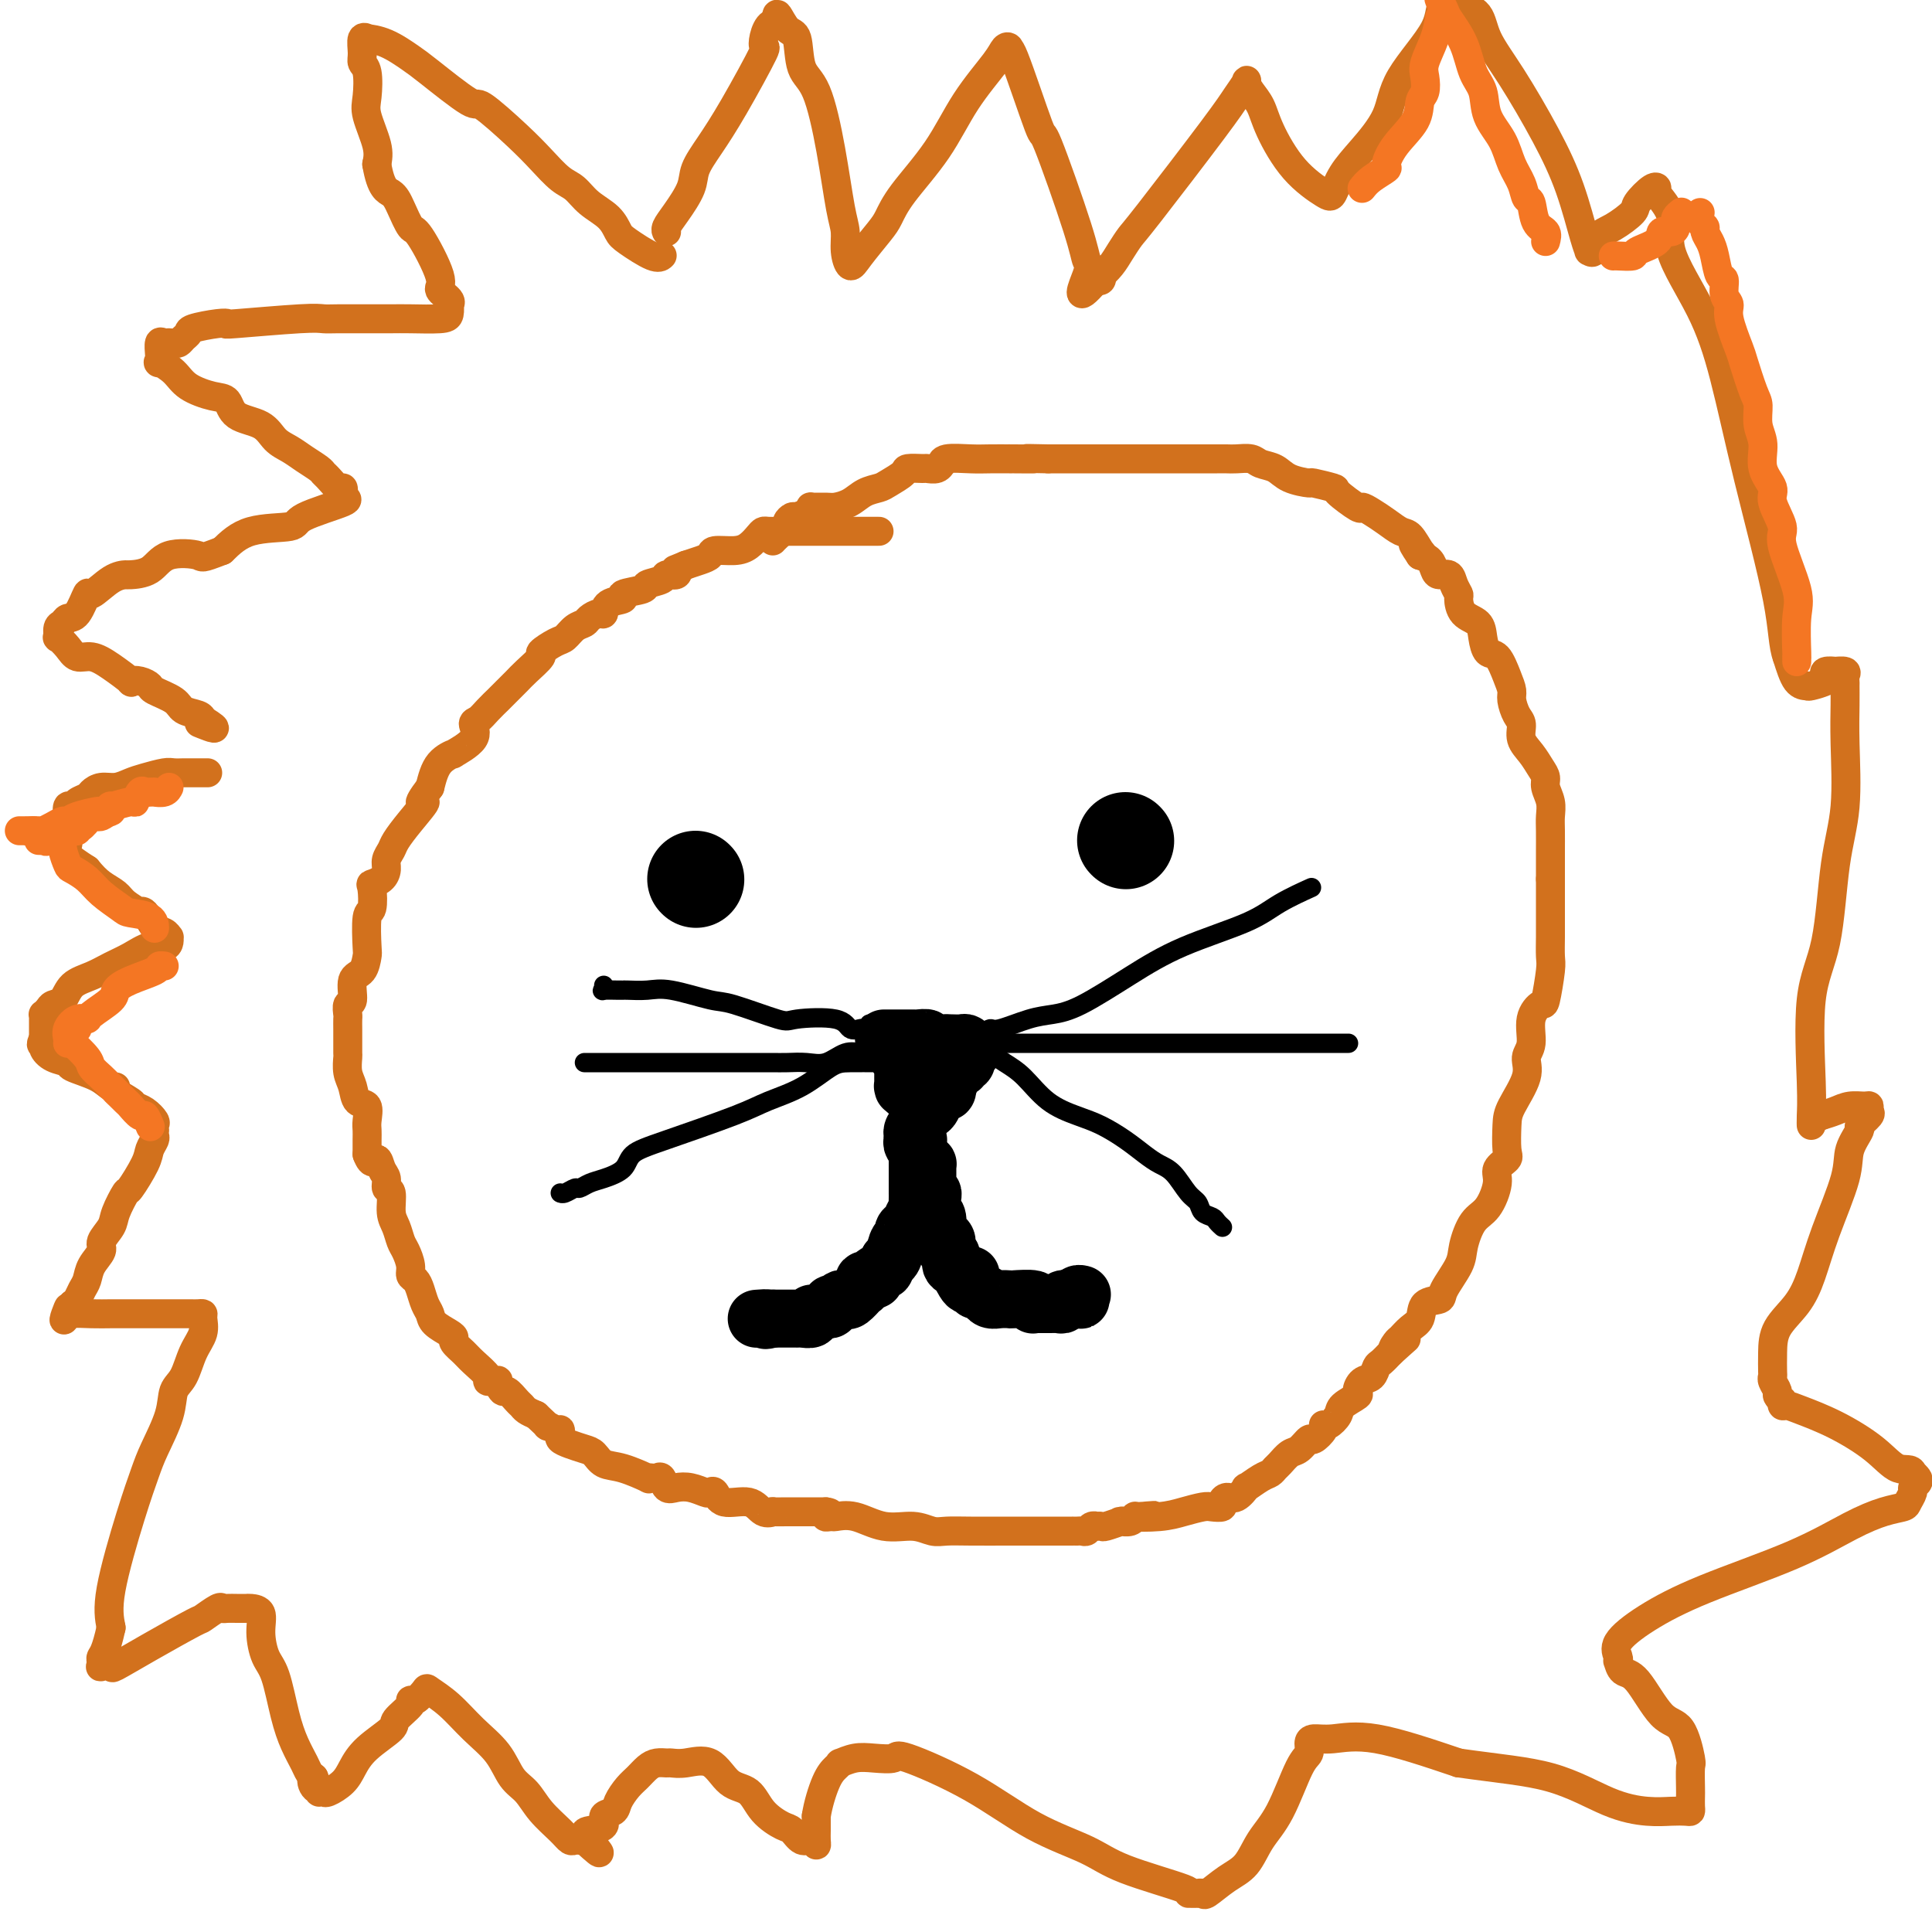 <svg viewBox='0 0 400 400' version='1.1' xmlns='http://www.w3.org/2000/svg' xmlns:xlink='http://www.w3.org/1999/xlink'><g fill='none' stroke='#D2711D' stroke-width='6' stroke-linecap='round' stroke-linejoin='round'><path d='M182,110c-0.766,0.000 -1.531,0.000 -2,0c-0.469,-0.000 -0.641,-0.000 -1,0c-0.359,0.000 -0.906,0.000 -1,0c-0.094,-0.000 0.266,-0.000 0,0c-0.266,0.000 -1.157,0.000 -2,0c-0.843,-0.000 -1.639,-0.000 -2,0c-0.361,0.000 -0.288,0.000 -1,0c-0.712,-0.000 -2.209,-0.000 -3,0c-0.791,0.000 -0.876,0.000 -1,0c-0.124,-0.000 -0.288,-0.000 -1,0c-0.712,0.000 -1.973,0.000 -3,0c-1.027,-0.000 -1.819,-0.001 -2,0c-0.181,0.001 0.251,0.002 0,0c-0.251,-0.002 -1.183,-0.008 -2,0c-0.817,0.008 -1.519,0.031 -2,0c-0.481,-0.031 -0.742,-0.114 -1,0c-0.258,0.114 -0.513,0.426 -1,1c-0.487,0.574 -1.208,1.411 -2,2c-0.792,0.589 -1.657,0.931 -3,1c-1.343,0.069 -3.164,-0.136 -4,0c-0.836,0.136 -0.687,0.614 -1,1c-0.313,0.386 -1.090,0.682 -2,1c-0.910,0.318 -1.955,0.659 -3,1'/><path d='M142,117c-2.960,1.245 -2.360,0.858 -2,1c0.360,0.142 0.479,0.811 0,1c-0.479,0.189 -1.556,-0.104 -2,0c-0.444,0.104 -0.256,0.606 -1,1c-0.744,0.394 -2.420,0.682 -3,1c-0.580,0.318 -0.064,0.667 -1,1c-0.936,0.333 -3.325,0.649 -4,1c-0.675,0.351 0.362,0.738 0,1c-0.362,0.262 -2.124,0.399 -3,1c-0.876,0.601 -0.868,1.665 -1,2c-0.132,0.335 -0.406,-0.061 -1,0c-0.594,0.061 -1.508,0.578 -2,1c-0.492,0.422 -0.560,0.747 -1,1c-0.440,0.253 -1.250,0.433 -2,1c-0.750,0.567 -1.440,1.521 -2,2c-0.560,0.479 -0.989,0.485 -2,1c-1.011,0.515 -2.602,1.541 -3,2c-0.398,0.459 0.397,0.351 0,1c-0.397,0.649 -1.986,2.053 -3,3c-1.014,0.947 -1.455,1.436 -2,2c-0.545,0.564 -1.196,1.202 -2,2c-0.804,0.798 -1.761,1.757 -2,2c-0.239,0.243 0.242,-0.228 0,0c-0.242,0.228 -1.205,1.155 -2,2c-0.795,0.845 -1.422,1.609 -2,2c-0.578,0.391 -1.107,0.410 -1,1c0.107,0.590 0.849,1.752 0,3c-0.849,1.248 -3.289,2.582 -4,3c-0.711,0.418 0.309,-0.080 0,0c-0.309,0.080 -1.945,0.737 -3,2c-1.055,1.263 -1.527,3.131 -2,5'/><path d='M89,163c-3.648,4.827 -1.269,2.893 -1,3c0.269,0.107 -1.574,2.255 -3,4c-1.426,1.745 -2.436,3.087 -3,4c-0.564,0.913 -0.680,1.397 -1,2c-0.320,0.603 -0.842,1.324 -1,2c-0.158,0.676 0.050,1.306 0,2c-0.050,0.694 -0.357,1.452 -1,2c-0.643,0.548 -1.622,0.886 -2,1c-0.378,0.114 -0.153,0.003 0,1c0.153,0.997 0.236,3.100 0,4c-0.236,0.900 -0.789,0.595 -1,2c-0.211,1.405 -0.080,4.521 0,6c0.080,1.479 0.109,1.323 0,2c-0.109,0.677 -0.355,2.188 -1,3c-0.645,0.812 -1.690,0.923 -2,2c-0.310,1.077 0.113,3.118 0,4c-0.113,0.882 -0.762,0.605 -1,1c-0.238,0.395 -0.064,1.462 0,2c0.064,0.538 0.017,0.548 0,1c-0.017,0.452 -0.006,1.346 0,2c0.006,0.654 0.005,1.070 0,2c-0.005,0.930 -0.014,2.376 0,3c0.014,0.624 0.050,0.427 0,1c-0.050,0.573 -0.185,1.914 0,3c0.185,1.086 0.691,1.915 1,3c0.309,1.085 0.423,2.425 1,3c0.577,0.575 1.619,0.383 2,1c0.381,0.617 0.102,2.042 0,3c-0.102,0.958 -0.028,1.450 0,2c0.028,0.550 0.008,1.157 0,2c-0.008,0.843 -0.004,1.921 0,3'/><path d='M76,239c1.029,2.759 1.600,1.156 2,1c0.400,-0.156 0.628,1.134 1,2c0.372,0.866 0.887,1.309 1,2c0.113,0.691 -0.177,1.631 0,2c0.177,0.369 0.821,0.167 1,1c0.179,0.833 -0.106,2.702 0,4c0.106,1.298 0.602,2.025 1,3c0.398,0.975 0.698,2.197 1,3c0.302,0.803 0.606,1.187 1,2c0.394,0.813 0.879,2.056 1,3c0.121,0.944 -0.122,1.590 0,2c0.122,0.410 0.608,0.585 1,1c0.392,0.415 0.690,1.071 1,2c0.310,0.929 0.634,2.133 1,3c0.366,0.867 0.776,1.397 1,2c0.224,0.603 0.263,1.278 1,2c0.737,0.722 2.174,1.491 3,2c0.826,0.509 1.042,0.760 1,1c-0.042,0.240 -0.343,0.471 0,1c0.343,0.529 1.329,1.358 2,2c0.671,0.642 1.026,1.098 2,2c0.974,0.902 2.565,2.250 3,3c0.435,0.750 -0.288,0.903 0,1c0.288,0.097 1.586,0.138 2,0c0.414,-0.138 -0.058,-0.454 0,0c0.058,0.454 0.645,1.680 1,2c0.355,0.320 0.479,-0.265 1,0c0.521,0.265 1.439,1.380 2,2c0.561,0.620 0.767,0.744 1,1c0.233,0.256 0.495,0.645 1,1c0.505,0.355 1.252,0.678 2,1'/><path d='M111,293c3.596,3.328 2.087,2.149 2,2c-0.087,-0.149 1.250,0.734 2,1c0.750,0.266 0.915,-0.083 1,0c0.085,0.083 0.092,0.598 0,1c-0.092,0.402 -0.283,0.689 0,1c0.283,0.311 1.038,0.645 2,1c0.962,0.355 2.129,0.729 3,1c0.871,0.271 1.444,0.437 2,1c0.556,0.563 1.094,1.524 2,2c0.906,0.476 2.179,0.468 4,1c1.821,0.532 4.190,1.605 5,2c0.810,0.395 0.062,0.113 0,0c-0.062,-0.113 0.563,-0.058 1,0c0.437,0.058 0.686,0.120 1,0c0.314,-0.120 0.693,-0.421 1,0c0.307,0.421 0.540,1.563 1,2c0.460,0.437 1.145,0.167 2,0c0.855,-0.167 1.878,-0.233 3,0c1.122,0.233 2.341,0.764 3,1c0.659,0.236 0.756,0.176 1,0c0.244,-0.176 0.634,-0.468 1,0c0.366,0.468 0.709,1.695 2,2c1.291,0.305 3.531,-0.310 5,0c1.469,0.310 2.167,1.547 3,2c0.833,0.453 1.801,0.121 2,0c0.199,-0.121 -0.369,-0.033 0,0c0.369,0.033 1.676,0.009 3,0c1.324,-0.009 2.664,-0.003 4,0c1.336,0.003 2.668,0.001 4,0'/><path d='M171,313c1.955,0.229 0.341,0.801 0,1c-0.341,0.199 0.589,0.024 1,0c0.411,-0.024 0.301,0.102 1,0c0.699,-0.102 2.206,-0.434 4,0c1.794,0.434 3.876,1.633 6,2c2.124,0.367 4.289,-0.098 6,0c1.711,0.098 2.969,0.758 4,1c1.031,0.242 1.837,0.065 3,0c1.163,-0.065 2.684,-0.017 5,0c2.316,0.017 5.428,0.005 8,0c2.572,-0.005 4.606,-0.001 6,0c1.394,0.001 2.148,0.000 3,0c0.852,-0.000 1.800,-0.000 2,0c0.200,0.000 -0.350,-0.000 0,0c0.350,0.000 1.599,0.001 2,0c0.401,-0.001 -0.048,-0.004 0,0c0.048,0.004 0.591,0.015 1,0c0.409,-0.015 0.683,-0.057 1,0c0.317,0.057 0.677,0.211 1,0c0.323,-0.211 0.609,-0.788 1,-1c0.391,-0.212 0.886,-0.061 1,0c0.114,0.061 -0.155,0.030 0,0c0.155,-0.030 0.733,-0.061 1,0c0.267,0.061 0.222,0.214 1,0c0.778,-0.214 2.381,-0.793 3,-1c0.619,-0.207 0.256,-0.041 0,0c-0.256,0.041 -0.406,-0.041 0,0c0.406,0.041 1.366,0.207 2,0c0.634,-0.207 0.940,-0.786 1,-1c0.060,-0.214 -0.126,-0.061 0,0c0.126,0.061 0.563,0.031 1,0'/><path d='M236,314c6.475,-0.476 1.162,-0.166 0,0c-1.162,0.166 1.826,0.189 4,0c2.174,-0.189 3.535,-0.589 5,-1c1.465,-0.411 3.036,-0.832 4,-1c0.964,-0.168 1.321,-0.081 2,0c0.679,0.081 1.679,0.157 2,0c0.321,-0.157 -0.036,-0.548 0,-1c0.036,-0.452 0.464,-0.965 1,-1c0.536,-0.035 1.180,0.408 2,0c0.820,-0.408 1.817,-1.668 2,-2c0.183,-0.332 -0.446,0.263 0,0c0.446,-0.263 1.968,-1.384 3,-2c1.032,-0.616 1.575,-0.727 2,-1c0.425,-0.273 0.734,-0.708 1,-1c0.266,-0.292 0.490,-0.441 1,-1c0.510,-0.559 1.307,-1.529 2,-2c0.693,-0.471 1.281,-0.442 2,-1c0.719,-0.558 1.567,-1.703 2,-2c0.433,-0.297 0.449,0.254 1,0c0.551,-0.254 1.637,-1.314 2,-2c0.363,-0.686 0.004,-1.000 0,-1c-0.004,-0.000 0.349,0.313 1,0c0.651,-0.313 1.602,-1.254 2,-2c0.398,-0.746 0.243,-1.298 1,-2c0.757,-0.702 2.427,-1.554 3,-2c0.573,-0.446 0.051,-0.486 0,-1c-0.051,-0.514 0.370,-1.502 1,-2c0.630,-0.498 1.468,-0.505 2,-1c0.532,-0.495 0.759,-1.480 1,-2c0.241,-0.520 0.498,-0.577 1,-1c0.502,-0.423 1.251,-1.211 2,-2'/><path d='M288,280c5.651,-5.125 2.278,-1.938 1,-1c-1.278,0.938 -0.461,-0.372 0,-1c0.461,-0.628 0.565,-0.574 1,-1c0.435,-0.426 1.199,-1.333 2,-2c0.801,-0.667 1.637,-1.095 2,-2c0.363,-0.905 0.254,-2.288 1,-3c0.746,-0.712 2.349,-0.754 3,-1c0.651,-0.246 0.352,-0.696 1,-2c0.648,-1.304 2.245,-3.462 3,-5c0.755,-1.538 0.670,-2.456 1,-4c0.330,-1.544 1.077,-3.713 2,-5c0.923,-1.287 2.023,-1.693 3,-3c0.977,-1.307 1.831,-3.515 2,-5c0.169,-1.485 -0.346,-2.246 0,-3c0.346,-0.754 1.554,-1.499 2,-2c0.446,-0.501 0.129,-0.756 0,-2c-0.129,-1.244 -0.069,-3.475 0,-5c0.069,-1.525 0.146,-2.344 1,-4c0.854,-1.656 2.484,-4.151 3,-6c0.516,-1.849 -0.083,-3.054 0,-4c0.083,-0.946 0.849,-1.633 1,-3c0.151,-1.367 -0.313,-3.414 0,-5c0.313,-1.586 1.404,-2.711 2,-3c0.596,-0.289 0.695,0.257 1,-1c0.305,-1.257 0.814,-4.316 1,-6c0.186,-1.684 0.050,-1.991 0,-3c-0.050,-1.009 -0.013,-2.718 0,-4c0.013,-1.282 0.004,-2.138 0,-3c-0.004,-0.862 -0.001,-1.732 0,-3c0.001,-1.268 0.000,-2.934 0,-4c-0.000,-1.066 -0.000,-1.533 0,-2'/><path d='M321,182c0.000,-3.364 0.000,-2.273 0,-2c-0.000,0.273 -0.000,-0.272 0,-1c0.000,-0.728 0.001,-1.640 0,-2c-0.001,-0.360 -0.004,-0.169 0,-1c0.004,-0.831 0.016,-2.684 0,-4c-0.016,-1.316 -0.059,-2.095 0,-3c0.059,-0.905 0.221,-1.936 0,-3c-0.221,-1.064 -0.823,-2.160 -1,-3c-0.177,-0.840 0.073,-1.422 0,-2c-0.073,-0.578 -0.467,-1.151 -1,-2c-0.533,-0.849 -1.204,-1.975 -2,-3c-0.796,-1.025 -1.715,-1.951 -2,-3c-0.285,-1.049 0.065,-2.222 0,-3c-0.065,-0.778 -0.545,-1.162 -1,-2c-0.455,-0.838 -0.885,-2.131 -1,-3c-0.115,-0.869 0.085,-1.313 0,-2c-0.085,-0.687 -0.455,-1.616 -1,-3c-0.545,-1.384 -1.267,-3.223 -2,-4c-0.733,-0.777 -1.479,-0.492 -2,-1c-0.521,-0.508 -0.818,-1.809 -1,-3c-0.182,-1.191 -0.248,-2.272 -1,-3c-0.752,-0.728 -2.189,-1.103 -3,-2c-0.811,-0.897 -0.994,-2.317 -1,-3c-0.006,-0.683 0.167,-0.630 0,-1c-0.167,-0.370 -0.674,-1.164 -1,-2c-0.326,-0.836 -0.471,-1.716 -1,-2c-0.529,-0.284 -1.441,0.027 -2,0c-0.559,-0.027 -0.766,-0.392 -1,-1c-0.234,-0.608 -0.495,-1.459 -1,-2c-0.505,-0.541 -1.252,-0.770 -2,-1'/><path d='M294,115c-2.811,-4.140 -0.839,-1.991 0,-1c0.839,0.991 0.545,0.823 0,0c-0.545,-0.823 -1.341,-2.302 -2,-3c-0.659,-0.698 -1.181,-0.615 -2,-1c-0.819,-0.385 -1.933,-1.238 -3,-2c-1.067,-0.762 -2.086,-1.433 -3,-2c-0.914,-0.567 -1.724,-1.032 -2,-1c-0.276,0.032 -0.018,0.559 -1,0c-0.982,-0.559 -3.204,-2.204 -4,-3c-0.796,-0.796 -0.166,-0.742 -1,-1c-0.834,-0.258 -3.134,-0.828 -4,-1c-0.866,-0.172 -0.300,0.055 -1,0c-0.700,-0.055 -2.667,-0.393 -4,-1c-1.333,-0.607 -2.034,-1.483 -3,-2c-0.966,-0.517 -2.198,-0.674 -3,-1c-0.802,-0.326 -1.176,-0.819 -2,-1c-0.824,-0.181 -2.100,-0.048 -3,0c-0.900,0.048 -1.426,0.013 -2,0c-0.574,-0.013 -1.197,-0.003 -2,0c-0.803,0.003 -1.785,0.001 -3,0c-1.215,-0.001 -2.664,-0.000 -4,0c-1.336,0.000 -2.560,0.000 -4,0c-1.440,-0.000 -3.095,-0.000 -4,0c-0.905,0.000 -1.059,0.000 -1,0c0.059,-0.000 0.333,-0.000 0,0c-0.333,0.000 -1.271,0.000 -2,0c-0.729,-0.000 -1.249,-0.000 -2,0c-0.751,0.000 -1.734,0.000 -3,0c-1.266,-0.000 -2.813,-0.000 -4,0c-1.187,0.000 -2.012,0.000 -3,0c-0.988,-0.000 -2.139,-0.000 -3,0c-0.861,0.000 -1.430,0.000 -2,0'/><path d='M217,95c-7.264,-0.155 -3.423,-0.042 -3,0c0.423,0.042 -2.573,0.011 -4,0c-1.427,-0.011 -1.286,-0.004 -1,0c0.286,0.004 0.718,0.005 0,0c-0.718,-0.005 -2.584,-0.016 -4,0c-1.416,0.016 -2.381,0.061 -4,0c-1.619,-0.061 -3.891,-0.227 -5,0c-1.109,0.227 -1.054,0.845 -1,1c0.054,0.155 0.109,-0.155 0,0c-0.109,0.155 -0.380,0.776 -1,1c-0.620,0.224 -1.588,0.053 -2,0c-0.412,-0.053 -0.270,0.013 -1,0c-0.730,-0.013 -2.334,-0.107 -3,0c-0.666,0.107 -0.393,0.413 -1,1c-0.607,0.587 -2.092,1.453 -3,2c-0.908,0.547 -1.239,0.773 -2,1c-0.761,0.227 -1.953,0.453 -3,1c-1.047,0.547 -1.950,1.414 -3,2c-1.050,0.586 -2.246,0.892 -3,1c-0.754,0.108 -1.067,0.018 -2,0c-0.933,-0.018 -2.487,0.036 -3,0c-0.513,-0.036 0.016,-0.164 0,0c-0.016,0.164 -0.576,0.618 -1,1c-0.424,0.382 -0.712,0.691 -1,1'/><path d='M166,107c-4.879,1.853 -2.076,0.484 -1,0c1.076,-0.484 0.425,-0.085 0,0c-0.425,0.085 -0.625,-0.145 -1,0c-0.375,0.145 -0.924,0.666 -1,1c-0.076,0.334 0.320,0.481 0,1c-0.320,0.519 -1.355,1.409 -2,2c-0.645,0.591 -0.898,0.883 -1,1c-0.102,0.117 -0.051,0.058 0,0'/><path d='M137,53c0.089,-0.080 0.177,-0.160 0,0c-0.177,0.160 -0.620,0.560 -2,0c-1.380,-0.560 -3.696,-2.079 -5,-3c-1.304,-0.921 -1.597,-1.242 -2,-2c-0.403,-0.758 -0.915,-1.952 -2,-3c-1.085,-1.048 -2.744,-1.950 -4,-3c-1.256,-1.050 -2.109,-2.248 -3,-3c-0.891,-0.752 -1.818,-1.058 -3,-2c-1.182,-0.942 -2.617,-2.522 -4,-4c-1.383,-1.478 -2.714,-2.856 -5,-5c-2.286,-2.144 -5.527,-5.054 -7,-6c-1.473,-0.946 -1.177,0.072 -3,-1c-1.823,-1.072 -5.766,-4.234 -8,-6c-2.234,-1.766 -2.760,-2.136 -4,-3c-1.240,-0.864 -3.194,-2.222 -5,-3c-1.806,-0.778 -3.466,-0.976 -4,-1c-0.534,-0.024 0.057,0.126 0,0c-0.057,-0.126 -0.761,-0.529 -1,0c-0.239,0.529 -0.014,1.990 0,3c0.014,1.010 -0.185,1.568 0,2c0.185,0.432 0.754,0.737 1,2c0.246,1.263 0.169,3.483 0,5c-0.169,1.517 -0.430,2.332 0,4c0.430,1.668 1.551,4.191 2,6c0.449,1.809 0.224,2.905 0,4'/><path d='M78,34c0.896,5.264 2.137,5.424 3,6c0.863,0.576 1.350,1.568 2,3c0.650,1.432 1.464,3.304 2,4c0.536,0.696 0.795,0.215 2,2c1.205,1.785 3.356,5.836 4,8c0.644,2.164 -0.219,2.443 0,3c0.219,0.557 1.521,1.393 2,2c0.479,0.607 0.137,0.986 0,1c-0.137,0.014 -0.069,-0.336 0,0c0.069,0.336 0.138,1.358 0,2c-0.138,0.642 -0.484,0.904 -2,1c-1.516,0.096 -4.202,0.026 -6,0c-1.798,-0.026 -2.709,-0.008 -4,0c-1.291,0.008 -2.964,0.006 -5,0c-2.036,-0.006 -4.436,-0.015 -6,0c-1.564,0.015 -2.292,0.056 -3,0c-0.708,-0.056 -1.395,-0.208 -5,0c-3.605,0.208 -10.128,0.777 -13,1c-2.872,0.223 -2.093,0.101 -2,0c0.093,-0.101 -0.500,-0.181 -2,0c-1.500,0.181 -3.907,0.623 -5,1c-1.093,0.377 -0.870,0.689 -1,1c-0.130,0.311 -0.612,0.622 -1,1c-0.388,0.378 -0.682,0.822 -1,1c-0.318,0.178 -0.659,0.089 -1,0'/><path d='M36,71c-1.574,0.609 -1.011,0.133 -1,0c0.011,-0.133 -0.532,0.077 -1,0c-0.468,-0.077 -0.860,-0.443 -1,0c-0.140,0.443 -0.028,1.693 0,2c0.028,0.307 -0.028,-0.329 0,0c0.028,0.329 0.139,1.622 0,2c-0.139,0.378 -0.528,-0.161 0,0c0.528,0.161 1.973,1.020 3,2c1.027,0.980 1.637,2.082 3,3c1.363,0.918 3.481,1.653 5,2c1.519,0.347 2.441,0.305 3,1c0.559,0.695 0.757,2.125 2,3c1.243,0.875 3.531,1.194 5,2c1.469,0.806 2.120,2.100 3,3c0.880,0.900 1.989,1.406 3,2c1.011,0.594 1.924,1.277 3,2c1.076,0.723 2.316,1.485 3,2c0.684,0.515 0.811,0.782 1,1c0.189,0.218 0.441,0.388 1,1c0.559,0.612 1.426,1.668 2,2c0.574,0.332 0.857,-0.059 1,0c0.143,0.059 0.146,0.569 0,1c-0.146,0.431 -0.443,0.782 0,1c0.443,0.218 1.624,0.304 0,1c-1.624,0.696 -6.054,2.001 -8,3c-1.946,0.999 -1.409,1.692 -3,2c-1.591,0.308 -5.312,0.231 -8,1c-2.688,0.769 -4.344,2.385 -6,4'/><path d='M46,114c-4.684,1.818 -3.894,1.363 -5,1c-1.106,-0.363 -4.108,-0.633 -6,0c-1.892,0.633 -2.675,2.168 -4,3c-1.325,0.832 -3.191,0.962 -4,1c-0.809,0.038 -0.562,-0.014 -1,0c-0.438,0.014 -1.560,0.094 -3,1c-1.440,0.906 -3.198,2.638 -4,3c-0.802,0.362 -0.650,-0.648 -1,0c-0.350,0.648 -1.204,2.952 -2,4c-0.796,1.048 -1.536,0.840 -2,1c-0.464,0.160 -0.654,0.689 -1,1c-0.346,0.311 -0.848,0.403 -1,1c-0.152,0.597 0.044,1.700 0,2c-0.044,0.300 -0.330,-0.202 0,0c0.330,0.202 1.277,1.109 2,2c0.723,0.891 1.222,1.766 2,2c0.778,0.234 1.836,-0.173 3,0c1.164,0.173 2.435,0.925 4,2c1.565,1.075 3.425,2.472 4,3c0.575,0.528 -0.133,0.186 0,0c0.133,-0.186 1.108,-0.215 2,0c0.892,0.215 1.699,0.673 2,1c0.301,0.327 0.094,0.521 1,1c0.906,0.479 2.923,1.242 4,2c1.077,0.758 1.213,1.512 2,2c0.787,0.488 2.225,0.711 3,1c0.775,0.289 0.888,0.645 1,1'/><path d='M42,149c4.667,2.867 1.333,1.533 0,1c-1.333,-0.533 -0.667,-0.267 0,0'/><path d='M43,160c-0.902,0.000 -1.803,0.000 -2,0c-0.197,-0.000 0.311,-0.001 0,0c-0.311,0.001 -1.441,0.003 -2,0c-0.559,-0.003 -0.547,-0.012 -1,0c-0.453,0.012 -1.370,0.046 -2,0c-0.630,-0.046 -0.973,-0.171 -2,0c-1.027,0.171 -2.737,0.637 -4,1c-1.263,0.363 -2.077,0.622 -3,1c-0.923,0.378 -1.953,0.874 -3,1c-1.047,0.126 -2.112,-0.120 -3,0c-0.888,0.120 -1.601,0.604 -2,1c-0.399,0.396 -0.485,0.703 -1,1c-0.515,0.297 -1.458,0.586 -2,1c-0.542,0.414 -0.681,0.955 -1,1c-0.319,0.045 -0.817,-0.405 -1,0c-0.183,0.405 -0.049,1.666 0,2c0.049,0.334 0.014,-0.258 0,0c-0.014,0.258 -0.007,1.367 0,2c0.007,0.633 0.013,0.791 0,1c-0.013,0.209 -0.045,0.468 0,1c0.045,0.532 0.166,1.335 0,2c-0.166,0.665 -0.619,1.190 0,2c0.619,0.810 2.309,1.905 4,3'/><path d='M18,180c1.135,1.356 1.974,2.245 3,3c1.026,0.755 2.239,1.376 3,2c0.761,0.624 1.071,1.249 2,2c0.929,0.751 2.476,1.626 3,2c0.524,0.374 0.025,0.248 0,0c-0.025,-0.248 0.424,-0.617 1,0c0.576,0.617 1.279,2.221 2,3c0.721,0.779 1.460,0.735 2,1c0.540,0.265 0.883,0.840 1,1c0.117,0.160 0.009,-0.095 0,0c-0.009,0.095 0.080,0.539 0,1c-0.080,0.461 -0.330,0.939 -1,1c-0.670,0.061 -1.758,-0.294 -3,0c-1.242,0.294 -2.636,1.238 -4,2c-1.364,0.762 -2.698,1.342 -4,2c-1.302,0.658 -2.572,1.394 -4,2c-1.428,0.606 -3.013,1.080 -4,2c-0.987,0.920 -1.375,2.284 -2,3c-0.625,0.716 -1.488,0.782 -2,1c-0.512,0.218 -0.673,0.587 -1,1c-0.327,0.413 -0.820,0.870 -1,1c-0.180,0.130 -0.048,-0.067 0,0c0.048,0.067 0.013,0.400 0,1c-0.013,0.600 -0.003,1.469 0,2c0.003,0.531 0.001,0.723 0,1c-0.001,0.277 -0.000,0.638 0,1'/><path d='M9,215c-0.909,1.896 -0.181,1.137 0,1c0.181,-0.137 -0.184,0.347 0,1c0.184,0.653 0.917,1.475 2,2c1.083,0.525 2.515,0.753 3,1c0.485,0.247 0.022,0.513 1,1c0.978,0.487 3.397,1.195 5,2c1.603,0.805 2.390,1.707 3,2c0.610,0.293 1.045,-0.025 1,0c-0.045,0.025 -0.569,0.392 0,1c0.569,0.608 2.229,1.458 3,2c0.771,0.542 0.651,0.776 1,1c0.349,0.224 1.165,0.437 2,1c0.835,0.563 1.688,1.474 2,2c0.312,0.526 0.085,0.665 0,1c-0.085,0.335 -0.026,0.866 0,1c0.026,0.134 0.020,-0.130 0,0c-0.020,0.130 -0.055,0.652 0,1c0.055,0.348 0.199,0.521 0,1c-0.199,0.479 -0.740,1.266 -1,2c-0.260,0.734 -0.239,1.417 -1,3c-0.761,1.583 -2.303,4.066 -3,5c-0.697,0.934 -0.549,0.318 -1,1c-0.451,0.682 -1.501,2.661 -2,4c-0.499,1.339 -0.448,2.039 -1,3c-0.552,0.961 -1.706,2.182 -2,3c-0.294,0.818 0.272,1.231 0,2c-0.272,0.769 -1.382,1.894 -2,3c-0.618,1.106 -0.743,2.193 -1,3c-0.257,0.807 -0.646,1.333 -1,2c-0.354,0.667 -0.673,1.476 -1,2c-0.327,0.524 -0.664,0.762 -1,1'/><path d='M15,270c-2.854,6.044 -1.488,2.155 -1,1c0.488,-1.155 0.098,0.422 0,1c-0.098,0.578 0.097,0.155 1,0c0.903,-0.155 2.515,-0.041 4,0c1.485,0.041 2.842,0.011 4,0c1.158,-0.011 2.117,-0.003 3,0c0.883,0.003 1.691,0.000 3,0c1.309,-0.000 3.121,0.001 5,0c1.879,-0.001 3.826,-0.006 5,0c1.174,0.006 1.577,0.023 2,0c0.423,-0.023 0.868,-0.084 1,0c0.132,0.084 -0.049,0.314 0,1c0.049,0.686 0.327,1.829 0,3c-0.327,1.171 -1.260,2.371 -2,4c-0.740,1.629 -1.286,3.686 -2,5c-0.714,1.314 -1.596,1.886 -2,3c-0.404,1.114 -0.330,2.772 -1,5c-0.670,2.228 -2.086,5.028 -3,7c-0.914,1.972 -1.328,3.116 -2,5c-0.672,1.884 -1.604,4.507 -3,9c-1.396,4.493 -3.256,10.855 -4,15c-0.744,4.145 -0.372,6.072 0,8'/><path d='M23,337c-1.069,4.872 -1.743,5.554 -2,6c-0.257,0.446 -0.098,0.658 0,1c0.098,0.342 0.135,0.813 0,1c-0.135,0.187 -0.442,0.088 0,0c0.442,-0.088 1.632,-0.165 2,0c0.368,0.165 -0.087,0.573 1,0c1.087,-0.573 3.716,-2.125 7,-4c3.284,-1.875 7.222,-4.072 9,-5c1.778,-0.928 1.397,-0.589 2,-1c0.603,-0.411 2.189,-1.574 3,-2c0.811,-0.426 0.848,-0.114 1,0c0.152,0.114 0.421,0.030 1,0c0.579,-0.030 1.469,-0.007 2,0c0.531,0.007 0.702,-0.002 1,0c0.298,0.002 0.723,0.013 1,0c0.277,-0.013 0.406,-0.052 1,0c0.594,0.052 1.654,0.193 2,1c0.346,0.807 -0.021,2.280 0,4c0.021,1.720 0.429,3.686 1,5c0.571,1.314 1.305,1.977 2,4c0.695,2.023 1.352,5.407 2,8c0.648,2.593 1.287,4.396 2,6c0.713,1.604 1.500,3.009 2,4c0.500,0.991 0.714,1.569 1,2c0.286,0.431 0.643,0.716 1,1'/><path d='M65,368c2.044,5.596 0.652,2.088 0,1c-0.652,-1.088 -0.566,0.246 0,1c0.566,0.754 1.611,0.929 2,1c0.389,0.071 0.120,0.039 0,0c-0.120,-0.039 -0.093,-0.085 0,0c0.093,0.085 0.250,0.300 1,0c0.750,-0.300 2.093,-1.115 3,-2c0.907,-0.885 1.379,-1.841 2,-3c0.621,-1.159 1.392,-2.521 3,-4c1.608,-1.479 4.055,-3.074 5,-4c0.945,-0.926 0.390,-1.183 1,-2c0.610,-0.817 2.385,-2.193 3,-3c0.615,-0.807 0.071,-1.046 0,-1c-0.071,0.046 0.331,0.377 1,0c0.669,-0.377 1.603,-1.464 2,-2c0.397,-0.536 0.255,-0.523 1,0c0.745,0.523 2.377,1.556 4,3c1.623,1.444 3.238,3.299 5,5c1.762,1.701 3.673,3.250 5,5c1.327,1.750 2.071,3.702 3,5c0.929,1.298 2.042,1.941 3,3c0.958,1.059 1.762,2.532 3,4c1.238,1.468 2.909,2.929 4,4c1.091,1.071 1.602,1.751 2,2c0.398,0.249 0.684,0.067 1,0c0.316,-0.067 0.662,-0.019 1,0c0.338,0.019 0.669,0.010 1,0'/><path d='M121,381c5.383,4.909 2.339,1.681 1,0c-1.339,-1.681 -0.973,-1.814 0,-2c0.973,-0.186 2.554,-0.424 3,-1c0.446,-0.576 -0.242,-1.491 0,-2c0.242,-0.509 1.416,-0.612 2,-1c0.584,-0.388 0.579,-1.060 1,-2c0.421,-0.940 1.269,-2.147 2,-3c0.731,-0.853 1.347,-1.353 2,-2c0.653,-0.647 1.345,-1.440 2,-2c0.655,-0.560 1.273,-0.886 2,-1c0.727,-0.114 1.562,-0.017 2,0c0.438,0.017 0.481,-0.048 1,0c0.519,0.048 1.516,0.207 3,0c1.484,-0.207 3.455,-0.780 5,0c1.545,0.780 2.665,2.915 4,4c1.335,1.085 2.885,1.122 4,2c1.115,0.878 1.794,2.598 3,4c1.206,1.402 2.940,2.485 4,3c1.060,0.515 1.447,0.461 2,1c0.553,0.539 1.273,1.670 2,2c0.727,0.330 1.463,-0.141 2,0c0.537,0.141 0.876,0.893 1,1c0.124,0.107 0.033,-0.433 0,-1c-0.033,-0.567 -0.010,-1.162 0,-2c0.010,-0.838 0.005,-1.919 0,-3'/><path d='M169,376c0.350,-2.349 1.227,-5.222 2,-7c0.773,-1.778 1.444,-2.463 2,-3c0.556,-0.537 0.997,-0.927 1,-1c0.003,-0.073 -0.433,0.173 0,0c0.433,-0.173 1.734,-0.763 3,-1c1.266,-0.237 2.497,-0.122 4,0c1.503,0.122 3.279,0.251 4,0c0.721,-0.251 0.386,-0.883 3,0c2.614,0.883 8.177,3.280 13,6c4.823,2.720 8.904,5.762 13,8c4.096,2.238 8.205,3.671 11,5c2.795,1.329 4.275,2.552 8,4c3.725,1.448 9.695,3.119 12,4c2.305,0.881 0.944,0.971 1,1c0.056,0.029 1.529,-0.001 2,0c0.471,0.001 -0.061,0.035 0,0c0.061,-0.035 0.714,-0.140 1,0c0.286,0.140 0.204,0.524 1,0c0.796,-0.524 2.471,-1.958 4,-3c1.529,-1.042 2.911,-1.693 4,-3c1.089,-1.307 1.885,-3.271 3,-5c1.115,-1.729 2.549,-3.224 4,-6c1.451,-2.776 2.920,-6.834 4,-9c1.080,-2.166 1.770,-2.441 2,-3c0.230,-0.559 -0.002,-1.404 0,-2c0.002,-0.596 0.238,-0.943 1,-1c0.762,-0.057 2.051,0.177 4,0c1.949,-0.177 4.557,-0.765 9,0c4.443,0.765 10.722,2.882 17,5'/><path d='M302,365c8.328,1.182 14.147,1.637 19,3c4.853,1.363 8.740,3.634 12,5c3.260,1.366 5.893,1.828 8,2c2.107,0.172 3.689,0.054 5,0c1.311,-0.054 2.351,-0.042 3,0c0.649,0.042 0.906,0.116 1,0c0.094,-0.116 0.027,-0.421 0,-1c-0.027,-0.579 -0.012,-1.430 0,-2c0.012,-0.570 0.021,-0.857 0,-2c-0.021,-1.143 -0.070,-3.140 0,-4c0.070,-0.860 0.261,-0.582 0,-2c-0.261,-1.418 -0.974,-4.531 -2,-6c-1.026,-1.469 -2.366,-1.293 -4,-3c-1.634,-1.707 -3.561,-5.296 -5,-7c-1.439,-1.704 -2.389,-1.522 -3,-2c-0.611,-0.478 -0.881,-1.617 -1,-2c-0.119,-0.383 -0.086,-0.011 0,0c0.086,0.011 0.227,-0.340 0,-1c-0.227,-0.660 -0.821,-1.629 0,-3c0.821,-1.371 3.058,-3.145 6,-5c2.942,-1.855 6.589,-3.793 12,-6c5.411,-2.207 12.587,-4.684 18,-7c5.413,-2.316 9.062,-4.470 12,-6c2.938,-1.530 5.164,-2.437 7,-3c1.836,-0.563 3.280,-0.781 4,-1c0.720,-0.219 0.715,-0.440 1,-1c0.285,-0.560 0.858,-1.459 1,-2c0.142,-0.541 -0.148,-0.722 0,-1c0.148,-0.278 0.732,-0.652 1,-1c0.268,-0.348 0.219,-0.671 0,-1c-0.219,-0.329 -0.610,-0.665 -1,-1'/><path d='M396,305c-0.169,-1.136 -1.593,-0.476 -3,-1c-1.407,-0.524 -2.797,-2.230 -5,-4c-2.203,-1.770 -5.217,-3.603 -8,-5c-2.783,-1.397 -5.333,-2.359 -7,-3c-1.667,-0.641 -2.451,-0.959 -3,-1c-0.549,-0.041 -0.864,0.197 -1,0c-0.136,-0.197 -0.093,-0.830 0,-1c0.093,-0.170 0.235,0.123 0,0c-0.235,-0.123 -0.848,-0.661 -1,-1c-0.152,-0.339 0.155,-0.480 0,-1c-0.155,-0.520 -0.773,-1.418 -1,-2c-0.227,-0.582 -0.062,-0.846 0,-1c0.062,-0.154 0.022,-0.197 0,-1c-0.022,-0.803 -0.027,-2.365 0,-4c0.027,-1.635 0.085,-3.343 1,-5c0.915,-1.657 2.688,-3.264 4,-5c1.312,-1.736 2.164,-3.600 3,-6c0.836,-2.400 1.658,-5.335 3,-9c1.342,-3.665 3.204,-8.061 4,-11c0.796,-2.939 0.525,-4.422 1,-6c0.475,-1.578 1.697,-3.250 2,-4c0.303,-0.750 -0.312,-0.579 0,-1c0.312,-0.421 1.553,-1.434 2,-2c0.447,-0.566 0.101,-0.685 0,-1c-0.101,-0.315 0.045,-0.828 0,-1c-0.045,-0.172 -0.280,-0.005 -1,0c-0.720,0.005 -1.925,-0.153 -3,0c-1.075,0.153 -2.022,0.615 -3,1c-0.978,0.385 -1.989,0.692 -3,1'/><path d='M377,231c-1.997,0.525 -1.989,1.837 -2,2c-0.011,0.163 -0.040,-0.823 0,-2c0.040,-1.177 0.148,-2.545 0,-7c-0.148,-4.455 -0.551,-11.999 0,-17c0.551,-5.001 2.057,-7.460 3,-12c0.943,-4.540 1.325,-11.160 2,-16c0.675,-4.840 1.645,-7.899 2,-12c0.355,-4.101 0.094,-9.245 0,-13c-0.094,-3.755 -0.023,-6.120 0,-8c0.023,-1.880 -0.002,-3.274 0,-4c0.002,-0.726 0.031,-0.783 0,-1c-0.031,-0.217 -0.121,-0.595 0,-1c0.121,-0.405 0.452,-0.838 0,-1c-0.452,-0.162 -1.687,-0.055 -2,0c-0.313,0.055 0.298,0.057 0,0c-0.298,-0.057 -1.504,-0.173 -2,0c-0.496,0.173 -0.282,0.635 0,1c0.282,0.365 0.634,0.634 0,1c-0.634,0.366 -2.252,0.830 -3,1c-0.748,0.170 -0.624,0.046 -1,0c-0.376,-0.046 -1.250,-0.013 -2,-1c-0.750,-0.987 -1.375,-2.993 -2,-5'/><path d='M370,136c-0.929,-2.422 -0.752,-5.476 -2,-12c-1.248,-6.524 -3.921,-16.519 -6,-25c-2.079,-8.481 -3.563,-15.450 -5,-21c-1.437,-5.550 -2.826,-9.683 -5,-14c-2.174,-4.317 -5.133,-8.820 -6,-12c-0.867,-3.180 0.359,-5.038 0,-7c-0.359,-1.962 -2.303,-4.027 -3,-5c-0.697,-0.973 -0.146,-0.853 0,-1c0.146,-0.147 -0.111,-0.560 -1,0c-0.889,0.560 -2.409,2.095 -3,3c-0.591,0.905 -0.253,1.181 -1,2c-0.747,0.819 -2.578,2.182 -4,3c-1.422,0.818 -2.435,1.091 -3,2c-0.565,0.909 -0.681,2.452 -1,3c-0.319,0.548 -0.841,0.099 -1,0c-0.159,-0.099 0.045,0.153 0,0c-0.045,-0.153 -0.337,-0.710 -1,-3c-0.663,-2.290 -1.695,-6.311 -3,-10c-1.305,-3.689 -2.883,-7.044 -5,-11c-2.117,-3.956 -4.773,-8.514 -7,-12c-2.227,-3.486 -4.024,-5.902 -5,-8c-0.976,-2.098 -1.132,-3.880 -2,-5c-0.868,-1.120 -2.449,-1.579 -3,-2c-0.551,-0.421 -0.071,-0.806 0,-1c0.071,-0.194 -0.265,-0.198 -1,0c-0.735,0.198 -1.867,0.599 -3,1'/><path d='M299,1c-1.142,0.320 -0.498,2.122 -2,5c-1.502,2.878 -5.152,6.834 -7,10c-1.848,3.166 -1.895,5.541 -3,8c-1.105,2.459 -3.267,5.001 -5,7c-1.733,1.999 -3.038,3.456 -4,5c-0.962,1.544 -1.580,3.175 -2,4c-0.420,0.825 -0.641,0.842 -2,0c-1.359,-0.842 -3.857,-2.544 -6,-5c-2.143,-2.456 -3.932,-5.665 -5,-8c-1.068,-2.335 -1.416,-3.794 -2,-5c-0.584,-1.206 -1.403,-2.159 -2,-3c-0.597,-0.841 -0.972,-1.571 -1,-2c-0.028,-0.429 0.292,-0.559 0,0c-0.292,0.559 -1.194,1.805 -2,3c-0.806,1.195 -1.514,2.340 -5,7c-3.486,4.660 -9.751,12.836 -13,17c-3.249,4.164 -3.484,4.316 -4,5c-0.516,0.684 -1.315,1.900 -2,3c-0.685,1.100 -1.258,2.085 -2,3c-0.742,0.915 -1.652,1.761 -2,2c-0.348,0.239 -0.132,-0.128 0,0c0.132,0.128 0.181,0.751 0,1c-0.181,0.249 -0.590,0.125 -1,0'/><path d='M227,58c-4.947,5.794 -2.813,1.279 -2,-1c0.813,-2.279 0.305,-2.323 0,-3c-0.305,-0.677 -0.408,-1.987 -2,-7c-1.592,-5.013 -4.675,-13.729 -6,-17c-1.325,-3.271 -0.894,-1.099 -2,-4c-1.106,-2.901 -3.749,-10.877 -5,-14c-1.251,-3.123 -1.110,-1.393 -1,-1c0.110,0.393 0.189,-0.552 0,-1c-0.189,-0.448 -0.645,-0.399 -1,0c-0.355,0.399 -0.609,1.150 -2,3c-1.391,1.850 -3.918,4.800 -6,8c-2.082,3.200 -3.720,6.649 -6,10c-2.280,3.351 -5.202,6.602 -7,9c-1.798,2.398 -2.472,3.941 -3,5c-0.528,1.059 -0.911,1.634 -2,3c-1.089,1.366 -2.882,3.523 -4,5c-1.118,1.477 -1.559,2.274 -2,2c-0.441,-0.274 -0.883,-1.621 -1,-3c-0.117,-1.379 0.091,-2.792 0,-4c-0.091,-1.208 -0.482,-2.212 -1,-5c-0.518,-2.788 -1.164,-7.360 -2,-12c-0.836,-4.640 -1.864,-9.347 -3,-12c-1.136,-2.653 -2.382,-3.252 -3,-5c-0.618,-1.748 -0.609,-4.644 -1,-6c-0.391,-1.356 -1.182,-1.173 -2,-2c-0.818,-0.827 -1.662,-2.665 -2,-3c-0.338,-0.335 -0.169,0.832 0,2'/><path d='M161,5c-1.996,-1.232 -2.987,2.687 -3,4c-0.013,1.313 0.952,0.019 0,2c-0.952,1.981 -3.819,7.237 -6,11c-2.181,3.763 -3.674,6.034 -5,8c-1.326,1.966 -2.485,3.627 -3,5c-0.515,1.373 -0.387,2.459 -1,4c-0.613,1.541 -1.968,3.537 -3,5c-1.032,1.463 -1.741,2.392 -2,3c-0.259,0.608 -0.070,0.895 0,1c0.070,0.105 0.019,0.028 0,0c-0.019,-0.028 -0.005,-0.008 0,0c0.005,0.008 0.003,0.004 0,0'/></g>
<g fill='none' stroke='#000000' stroke-width='12' stroke-linecap='round' stroke-linejoin='round'><path d='M145,184c0.000,0.000 0.100,0.100 0.1,0.1'/><path d='M236,172c0.000,0.000 0.100,0.100 0.1,0.1'/><path d='M183,215c0.446,-0.000 0.893,-0.000 1,0c0.107,0.000 -0.125,0.000 0,0c0.125,-0.000 0.607,-0.000 1,0c0.393,0.000 0.698,0.000 1,0c0.302,-0.000 0.602,-0.000 1,0c0.398,0.000 0.893,0.000 1,0c0.107,-0.000 -0.173,-0.001 0,0c0.173,0.001 0.801,0.004 1,0c0.199,-0.004 -0.031,-0.015 0,0c0.031,0.015 0.323,0.057 1,0c0.677,-0.057 1.740,-0.211 2,0c0.260,0.211 -0.284,0.789 0,1c0.284,0.211 1.396,0.057 2,0c0.604,-0.057 0.701,-0.015 1,0c0.299,0.015 0.800,0.004 1,0c0.200,-0.004 0.100,-0.002 0,0'/><path d='M196,216c2.267,0.156 1.434,0.045 1,0c-0.434,-0.045 -0.469,-0.023 0,0c0.469,0.023 1.442,0.047 2,0c0.558,-0.047 0.700,-0.167 1,0c0.300,0.167 0.756,0.619 1,1c0.244,0.381 0.275,0.689 0,1c-0.275,0.311 -0.858,0.623 -1,1c-0.142,0.377 0.155,0.818 0,1c-0.155,0.182 -0.764,0.104 -1,0c-0.236,-0.104 -0.101,-0.236 0,0c0.101,0.236 0.168,0.839 0,1c-0.168,0.161 -0.571,-0.122 -1,0c-0.429,0.122 -0.885,0.648 -1,1c-0.115,0.352 0.110,0.529 0,1c-0.110,0.471 -0.555,1.235 -1,2'/><path d='M196,225c-0.787,1.019 -0.253,0.067 0,0c0.253,-0.067 0.225,0.752 0,1c-0.225,0.248 -0.648,-0.074 -1,0c-0.352,0.074 -0.633,0.545 -1,1c-0.367,0.455 -0.819,0.893 -1,1c-0.181,0.107 -0.090,-0.116 0,0c0.090,0.116 0.178,0.570 0,1c-0.178,0.430 -0.622,0.837 -1,1c-0.378,0.163 -0.689,0.081 -1,0'/><path d='M191,230c-0.791,0.549 -0.267,-0.579 0,-1c0.267,-0.421 0.279,-0.136 0,0c-0.279,0.136 -0.849,0.124 -1,0c-0.151,-0.124 0.117,-0.359 0,-1c-0.117,-0.641 -0.620,-1.686 -1,-2c-0.380,-0.314 -0.638,0.104 -1,0c-0.362,-0.104 -0.829,-0.731 -1,-1c-0.171,-0.269 -0.046,-0.180 0,0c0.046,0.180 0.012,0.452 0,0c-0.012,-0.452 -0.004,-1.628 0,-2c0.004,-0.372 0.002,0.059 0,0c-0.002,-0.059 -0.004,-0.607 0,-1c0.004,-0.393 0.015,-0.630 0,-1c-0.015,-0.370 -0.057,-0.873 0,-1c0.057,-0.127 0.211,0.120 0,0c-0.211,-0.120 -0.788,-0.609 -1,-1c-0.212,-0.391 -0.061,-0.683 0,-1c0.061,-0.317 0.030,-0.658 0,-1'/><path d='M186,217c-0.833,-2.167 -0.417,-1.083 0,0'/><path d='M189,234c0.030,-0.081 0.061,-0.162 0,0c-0.061,0.162 -0.212,0.568 0,1c0.212,0.432 0.789,0.891 1,1c0.211,0.109 0.057,-0.130 0,0c-0.057,0.130 -0.015,0.631 0,1c0.015,0.369 0.004,0.606 0,1c-0.004,0.394 -0.001,0.946 0,1c0.001,0.054 0.000,-0.389 0,0c-0.000,0.389 -0.000,1.610 0,2c0.000,0.390 0.000,-0.051 0,0c-0.000,0.051 0.000,0.596 0,1c-0.000,0.404 -0.000,0.668 0,1c0.000,0.332 0.000,0.731 0,1c-0.000,0.269 -0.000,0.409 0,1c0.000,0.591 0.001,1.632 0,2c-0.001,0.368 -0.004,0.063 0,0c0.004,-0.063 0.016,0.115 0,1c-0.016,0.885 -0.060,2.475 0,3c0.060,0.525 0.222,-0.015 0,0c-0.222,0.015 -0.829,0.587 -1,1c-0.171,0.413 0.095,0.668 0,1c-0.095,0.332 -0.550,0.740 -1,1c-0.450,0.260 -0.894,0.371 -1,1c-0.106,0.629 0.126,1.777 0,2c-0.126,0.223 -0.611,-0.478 -1,0c-0.389,0.478 -0.683,2.137 -1,3c-0.317,0.863 -0.659,0.932 -1,1'/><path d='M184,261c-1.024,1.956 -0.585,1.848 -1,2c-0.415,0.152 -1.684,0.566 -2,1c-0.316,0.434 0.321,0.887 0,1c-0.321,0.113 -1.601,-0.115 -2,0c-0.399,0.115 0.082,0.574 0,1c-0.082,0.426 -0.729,0.818 -1,1c-0.271,0.182 -0.166,0.153 0,0c0.166,-0.153 0.394,-0.430 0,0c-0.394,0.430 -1.411,1.565 -2,2c-0.589,0.435 -0.750,0.168 -1,0c-0.250,-0.168 -0.588,-0.237 -1,0c-0.412,0.237 -0.899,0.782 -1,1c-0.101,0.218 0.185,0.110 0,0c-0.185,-0.110 -0.841,-0.222 -1,0c-0.159,0.222 0.177,0.776 0,1c-0.177,0.224 -0.869,0.116 -1,0c-0.131,-0.116 0.298,-0.241 0,0c-0.298,0.241 -1.324,0.849 -2,1c-0.676,0.151 -1.004,-0.156 -1,0c0.004,0.156 0.338,0.774 0,1c-0.338,0.226 -1.347,0.061 -2,0c-0.653,-0.061 -0.948,-0.016 -1,0c-0.052,0.016 0.140,0.004 0,0c-0.140,-0.004 -0.611,-0.001 -1,0c-0.389,0.001 -0.695,0.000 -1,0c-0.305,-0.000 -0.607,-0.000 -1,0c-0.393,0.000 -0.875,0.000 -1,0c-0.125,-0.000 0.107,-0.000 0,0c-0.107,0.000 -0.554,0.000 -1,0'/><path d='M160,273c-2.583,0.619 -1.042,0.167 -1,0c0.042,-0.167 -1.417,-0.048 -2,0c-0.583,0.048 -0.292,0.024 0,0'/><path d='M189,236c-0.119,0.295 -0.238,0.591 0,1c0.238,0.409 0.834,0.932 1,1c0.166,0.068 -0.099,-0.318 0,0c0.099,0.318 0.562,1.342 1,2c0.438,0.658 0.849,0.951 1,1c0.151,0.049 0.040,-0.146 0,0c-0.040,0.146 -0.011,0.634 0,1c0.011,0.366 0.002,0.610 0,1c-0.002,0.390 0.003,0.927 0,1c-0.003,0.073 -0.015,-0.318 0,0c0.015,0.318 0.057,1.343 0,2c-0.057,0.657 -0.211,0.944 0,1c0.211,0.056 0.789,-0.121 1,0c0.211,0.121 0.056,0.540 0,1c-0.056,0.460 -0.011,0.962 0,1c0.011,0.038 -0.011,-0.389 0,0c0.011,0.389 0.056,1.592 0,2c-0.056,0.408 -0.212,0.021 0,0c0.212,-0.021 0.791,0.323 1,1c0.209,0.677 0.046,1.686 0,2c-0.046,0.314 0.025,-0.066 0,0c-0.025,0.066 -0.146,0.580 0,1c0.146,0.420 0.559,0.746 1,1c0.441,0.254 0.910,0.435 1,1c0.090,0.565 -0.200,1.513 0,2c0.200,0.487 0.889,0.512 1,1c0.111,0.488 -0.355,1.439 0,2c0.355,0.561 1.530,0.732 2,1c0.470,0.268 0.235,0.634 0,1'/><path d='M199,264c2.001,4.273 2.005,0.957 2,0c-0.005,-0.957 -0.017,0.446 0,1c0.017,0.554 0.065,0.257 0,0c-0.065,-0.257 -0.242,-0.476 0,0c0.242,0.476 0.904,1.648 1,2c0.096,0.352 -0.375,-0.116 0,0c0.375,0.116 1.597,0.816 2,1c0.403,0.184 -0.011,-0.146 0,0c0.011,0.146 0.449,0.770 1,1c0.551,0.230 1.216,0.065 2,0c0.784,-0.065 1.688,-0.032 2,0c0.312,0.032 0.033,0.061 1,0c0.967,-0.061 3.180,-0.213 4,0c0.820,0.213 0.247,0.789 0,1c-0.247,0.211 -0.169,0.056 0,0c0.169,-0.056 0.428,-0.014 1,0c0.572,0.014 1.458,-0.000 2,0c0.542,0.000 0.741,0.014 1,0c0.259,-0.014 0.578,-0.056 1,0c0.422,0.056 0.948,0.211 1,0c0.052,-0.211 -0.371,-0.788 0,-1c0.371,-0.212 1.534,-0.061 2,0c0.466,0.061 0.233,0.030 0,0'/><path d='M222,269c2.872,0.061 1.553,0.212 1,0c-0.553,-0.212 -0.341,-0.788 0,-1c0.341,-0.212 0.812,-0.061 1,0c0.188,0.061 0.094,0.030 0,0'/></g>
<g fill='none' stroke='#000000' stroke-width='4' stroke-linecap='round' stroke-linejoin='round'><path d='M204,215c-0.093,-0.295 -0.185,-0.590 0,-1c0.185,-0.410 0.649,-0.936 1,-1c0.351,-0.064 0.589,0.333 2,0c1.411,-0.333 3.994,-1.396 6,-2c2.006,-0.604 3.435,-0.748 5,-1c1.565,-0.252 3.266,-0.612 6,-2c2.734,-1.388 6.503,-3.805 10,-6c3.497,-2.195 6.723,-4.168 11,-6c4.277,-1.832 9.605,-3.524 13,-5c3.395,-1.476 4.859,-2.736 7,-4c2.141,-1.264 4.961,-2.533 6,-3c1.039,-0.467 0.297,-0.134 0,0c-0.297,0.134 -0.148,0.067 0,0'/><path d='M205,216c0.667,0.000 1.334,0.000 2,0c0.666,0.000 1.330,0.000 2,0c0.670,-0.000 1.346,0.000 3,0c1.654,0.000 4.288,0.000 7,0c2.712,0.000 5.503,0.000 11,0c5.497,0.000 13.701,0.000 18,0c4.299,0.000 4.695,0.000 6,0c1.305,0.000 3.520,0.000 5,0c1.480,0.000 2.225,0.000 4,0c1.775,0.000 4.581,0.000 7,0c2.419,0.000 4.453,0.000 6,0c1.547,0.000 2.609,0.000 3,0c0.391,-0.000 0.112,-0.000 0,0c-0.112,0.000 -0.056,0.000 0,0'/><path d='M205,218c-0.248,-0.170 -0.496,-0.341 0,0c0.496,0.341 1.738,1.193 3,2c1.262,0.807 2.546,1.570 4,3c1.454,1.430 3.078,3.527 5,5c1.922,1.473 4.142,2.320 6,3c1.858,0.680 3.354,1.191 5,2c1.646,0.809 3.442,1.915 5,3c1.558,1.085 2.880,2.149 4,3c1.120,0.851 2.039,1.489 3,2c0.961,0.511 1.963,0.897 3,2c1.037,1.103 2.109,2.925 3,4c0.891,1.075 1.601,1.402 2,2c0.399,0.598 0.485,1.467 1,2c0.515,0.533 1.458,0.731 2,1c0.542,0.269 0.685,0.611 1,1c0.315,0.389 0.804,0.825 1,1c0.196,0.175 0.098,0.087 0,0'/><path d='M180,212c0.097,0.418 0.194,0.837 0,1c-0.194,0.163 -0.679,0.071 -1,0c-0.321,-0.071 -0.478,-0.121 -1,0c-0.522,0.121 -1.411,0.414 -2,0c-0.589,-0.414 -0.880,-1.535 -3,-2c-2.120,-0.465 -6.069,-0.276 -8,0c-1.931,0.276 -1.846,0.638 -4,0c-2.154,-0.638 -6.549,-2.276 -9,-3c-2.451,-0.724 -2.958,-0.534 -5,-1c-2.042,-0.466 -5.619,-1.589 -8,-2c-2.381,-0.411 -3.567,-0.110 -5,0c-1.433,0.110 -3.113,0.029 -4,0c-0.887,-0.029 -0.980,-0.007 -1,0c-0.020,0.007 0.033,-0.002 0,0c-0.033,0.002 -0.153,0.014 -1,0c-0.847,-0.014 -2.423,-0.055 -3,0c-0.577,0.055 -0.155,0.207 0,0c0.155,-0.207 0.044,-0.773 0,-1c-0.044,-0.227 -0.022,-0.113 0,0'/><path d='M180,218c-0.375,-0.016 -0.749,-0.033 -1,0c-0.251,0.033 -0.377,0.114 -1,0c-0.623,-0.114 -1.741,-0.423 -3,0c-1.259,0.423 -2.657,1.577 -4,2c-1.343,0.423 -2.631,0.113 -4,0c-1.369,-0.113 -2.819,-0.030 -4,0c-1.181,0.030 -2.094,0.008 -3,0c-0.906,-0.008 -1.804,-0.002 -5,0c-3.196,0.002 -8.688,0.001 -12,0c-3.312,-0.001 -4.443,-0.000 -5,0c-0.557,0.000 -0.538,0.000 -1,0c-0.462,-0.000 -1.404,-0.000 -2,0c-0.596,0.000 -0.845,0.000 -1,0c-0.155,-0.000 -0.214,-0.000 -1,0c-0.786,0.000 -2.298,0.000 -3,0c-0.702,-0.000 -0.595,-0.000 -1,0c-0.405,0.000 -1.324,0.000 -2,0c-0.676,-0.000 -1.109,-0.000 -2,0c-0.891,0.000 -2.240,0.000 -3,0c-0.760,-0.000 -0.931,-0.000 -1,0c-0.069,0.000 -0.034,0.000 0,0'/><path d='M182,220c-0.551,-0.001 -1.103,-0.002 -1,0c0.103,0.002 0.860,0.006 0,0c-0.860,-0.006 -3.337,-0.023 -5,0c-1.663,0.023 -2.512,0.086 -4,1c-1.488,0.914 -3.614,2.681 -6,4c-2.386,1.319 -5.032,2.191 -7,3c-1.968,0.809 -3.258,1.554 -7,3c-3.742,1.446 -9.937,3.591 -14,5c-4.063,1.409 -5.996,2.080 -7,3c-1.004,0.920 -1.080,2.088 -2,3c-0.920,0.912 -2.684,1.569 -4,2c-1.316,0.431 -2.185,0.637 -3,1c-0.815,0.363 -1.577,0.882 -2,1c-0.423,0.118 -0.505,-0.164 -1,0c-0.495,0.164 -1.401,0.776 -2,1c-0.599,0.224 -0.892,0.060 -1,0c-0.108,-0.060 -0.031,-0.017 0,0c0.031,0.017 0.015,0.009 0,0'/></g>
<g fill='none' stroke='#000000' stroke-width='20' stroke-linecap='round' stroke-linejoin='round'><path d='M144,182c0.000,0.000 0.100,0.100 0.1,0.1'/><path d='M233,174c0.000,0.000 0.100,0.100 0.1,0.1'/></g>
<g fill='none' stroke='#F47623' stroke-width='6' stroke-linecap='round' stroke-linejoin='round'><path d='M8,174c0.447,0.016 0.893,0.033 1,0c0.107,-0.033 -0.126,-0.114 0,0c0.126,0.114 0.611,0.423 1,0c0.389,-0.423 0.681,-1.578 1,-2c0.319,-0.422 0.663,-0.112 1,0c0.337,0.112 0.665,0.027 1,0c0.335,-0.027 0.677,0.003 1,0c0.323,-0.003 0.625,-0.039 1,0c0.375,0.039 0.821,0.154 1,0c0.179,-0.154 0.089,-0.577 0,-1'/><path d='M16,171c1.400,-0.338 0.900,0.316 1,0c0.100,-0.316 0.801,-1.602 1,-2c0.199,-0.398 -0.103,0.092 1,0c1.103,-0.092 3.613,-0.767 4,-1c0.387,-0.233 -1.349,-0.025 -2,0c-0.651,0.025 -0.219,-0.134 -1,0c-0.781,0.134 -2.777,0.562 -4,1c-1.223,0.438 -1.673,0.888 -2,1c-0.327,0.112 -0.530,-0.114 -1,0c-0.470,0.114 -1.207,0.566 -2,1c-0.793,0.434 -1.643,0.848 -2,1c-0.357,0.152 -0.221,0.041 -1,0c-0.779,-0.041 -2.473,-0.011 -3,0c-0.527,0.011 0.113,0.003 0,0c-0.113,-0.003 -0.979,-0.001 -1,0c-0.021,0.001 0.802,0.000 1,0c0.198,-0.000 -0.229,-0.000 0,0c0.229,0.000 1.115,0.000 2,0'/><path d='M7,172c-1.973,0.621 1.096,0.172 3,0c1.904,-0.172 2.645,-0.068 3,0c0.355,0.068 0.324,0.102 1,0c0.676,-0.102 2.058,-0.338 3,-1c0.942,-0.662 1.444,-1.751 2,-2c0.556,-0.249 1.168,0.342 2,0c0.832,-0.342 1.886,-1.616 2,-2c0.114,-0.384 -0.713,0.121 0,0c0.713,-0.121 2.964,-0.870 4,-1c1.036,-0.130 0.856,0.357 1,0c0.144,-0.357 0.611,-1.560 1,-2c0.389,-0.440 0.699,-0.117 1,0c0.301,0.117 0.592,0.028 1,0c0.408,-0.028 0.933,0.006 1,0c0.067,-0.006 -0.322,-0.053 0,0c0.322,0.053 1.356,0.207 2,0c0.644,-0.207 0.898,-0.773 1,-1c0.102,-0.227 0.051,-0.113 0,0'/><path d='M14,172c-0.430,0.347 -0.860,0.694 -1,1c-0.140,0.306 0.010,0.571 0,1c-0.010,0.429 -0.181,1.024 0,2c0.181,0.976 0.714,2.335 1,3c0.286,0.665 0.325,0.637 1,1c0.675,0.363 1.985,1.118 3,2c1.015,0.882 1.736,1.890 3,3c1.264,1.110 3.071,2.322 4,3c0.929,0.678 0.981,0.821 2,1c1.019,0.179 3.005,0.394 4,1c0.995,0.606 0.999,1.602 1,2c0.001,0.398 0.001,0.199 0,0'/><path d='M14,216c0.044,-0.258 0.089,-0.515 0,-1c-0.089,-0.485 -0.310,-1.197 0,-2c0.310,-0.803 1.153,-1.695 2,-2c0.847,-0.305 1.697,-0.021 2,0c0.303,0.021 0.057,-0.222 1,-1c0.943,-0.778 3.075,-2.093 4,-3c0.925,-0.907 0.644,-1.406 1,-2c0.356,-0.594 1.350,-1.284 3,-2c1.650,-0.716 3.958,-1.460 5,-2c1.042,-0.540 0.819,-0.876 1,-1c0.181,-0.124 0.766,-0.035 1,0c0.234,0.035 0.117,0.018 0,0'/><path d='M16,213c-0.416,-0.047 -0.833,-0.094 -1,0c-0.167,0.094 -0.085,0.329 0,1c0.085,0.671 0.173,1.780 0,2c-0.173,0.220 -0.606,-0.448 0,0c0.606,0.448 2.250,2.012 3,3c0.750,0.988 0.606,1.401 1,2c0.394,0.599 1.328,1.384 2,2c0.672,0.616 1.083,1.063 2,2c0.917,0.937 2.340,2.364 3,3c0.660,0.636 0.555,0.483 1,1c0.445,0.517 1.439,1.706 2,2c0.561,0.294 0.690,-0.305 1,0c0.310,0.305 0.803,1.516 1,2c0.197,0.484 0.099,0.242 0,0'/><path d='M282,39c0.498,-0.625 0.995,-1.251 2,-2c1.005,-0.749 2.517,-1.622 3,-2c0.483,-0.378 -0.063,-0.260 0,-1c0.063,-0.740 0.735,-2.337 2,-4c1.265,-1.663 3.122,-3.391 4,-5c0.878,-1.609 0.778,-3.097 1,-4c0.222,-0.903 0.767,-1.220 1,-2c0.233,-0.780 0.154,-2.024 0,-3c-0.154,-0.976 -0.381,-1.684 0,-3c0.381,-1.316 1.372,-3.239 2,-5c0.628,-1.761 0.894,-3.360 1,-4c0.106,-0.640 0.053,-0.320 0,0'/><path d='M320,50c0.203,-0.737 0.406,-1.474 0,-2c-0.406,-0.526 -1.422,-0.842 -2,-2c-0.578,-1.158 -0.720,-3.159 -1,-4c-0.280,-0.841 -0.699,-0.523 -1,-1c-0.301,-0.477 -0.485,-1.748 -1,-3c-0.515,-1.252 -1.360,-2.486 -2,-4c-0.640,-1.514 -1.076,-3.310 -2,-5c-0.924,-1.690 -2.335,-3.275 -3,-5c-0.665,-1.725 -0.584,-3.588 -1,-5c-0.416,-1.412 -1.331,-2.371 -2,-4c-0.669,-1.629 -1.093,-3.926 -2,-6c-0.907,-2.074 -2.295,-3.923 -3,-5c-0.705,-1.077 -0.725,-1.381 -1,-2c-0.275,-0.619 -0.805,-1.551 -1,-2c-0.195,-0.449 -0.056,-0.414 0,-1c0.056,-0.586 0.028,-1.793 0,-3'/><path d='M334,53c0.082,-0.019 0.164,-0.037 1,0c0.836,0.037 2.427,0.130 3,0c0.573,-0.130 0.129,-0.483 1,-1c0.871,-0.517 3.057,-1.199 4,-2c0.943,-0.801 0.644,-1.720 1,-2c0.356,-0.280 1.367,0.079 2,0c0.633,-0.079 0.888,-0.596 1,-1c0.112,-0.404 0.082,-0.696 0,-1c-0.082,-0.304 -0.214,-0.620 0,-1c0.214,-0.380 0.776,-0.823 1,-1c0.224,-0.177 0.112,-0.089 0,0'/><path d='M372,137c0.002,-0.404 0.004,-0.809 0,-1c-0.004,-0.191 -0.013,-0.170 0,0c0.013,0.170 0.048,0.487 0,-1c-0.048,-1.487 -0.179,-4.779 0,-7c0.179,-2.221 0.667,-3.370 0,-6c-0.667,-2.630 -2.488,-6.740 -3,-9c-0.512,-2.260 0.284,-2.670 0,-4c-0.284,-1.330 -1.649,-3.579 -2,-5c-0.351,-1.421 0.313,-2.012 0,-3c-0.313,-0.988 -1.602,-2.372 -2,-4c-0.398,-1.628 0.097,-3.501 0,-5c-0.097,-1.499 -0.784,-2.624 -1,-4c-0.216,-1.376 0.039,-3.001 0,-4c-0.039,-0.999 -0.374,-1.370 -1,-3c-0.626,-1.630 -1.545,-4.518 -2,-6c-0.455,-1.482 -0.447,-1.557 -1,-3c-0.553,-1.443 -1.668,-4.254 -2,-6c-0.332,-1.746 0.118,-2.428 0,-3c-0.118,-0.572 -0.805,-1.035 -1,-2c-0.195,-0.965 0.101,-2.433 0,-3c-0.101,-0.567 -0.601,-0.232 -1,-1c-0.399,-0.768 -0.699,-2.639 -1,-4c-0.301,-1.361 -0.603,-2.213 -1,-3c-0.397,-0.787 -0.890,-1.510 -1,-2c-0.110,-0.490 0.163,-0.747 0,-1c-0.163,-0.253 -0.761,-0.501 -1,-1c-0.239,-0.499 -0.120,-1.250 0,-2'/></g>
</svg>